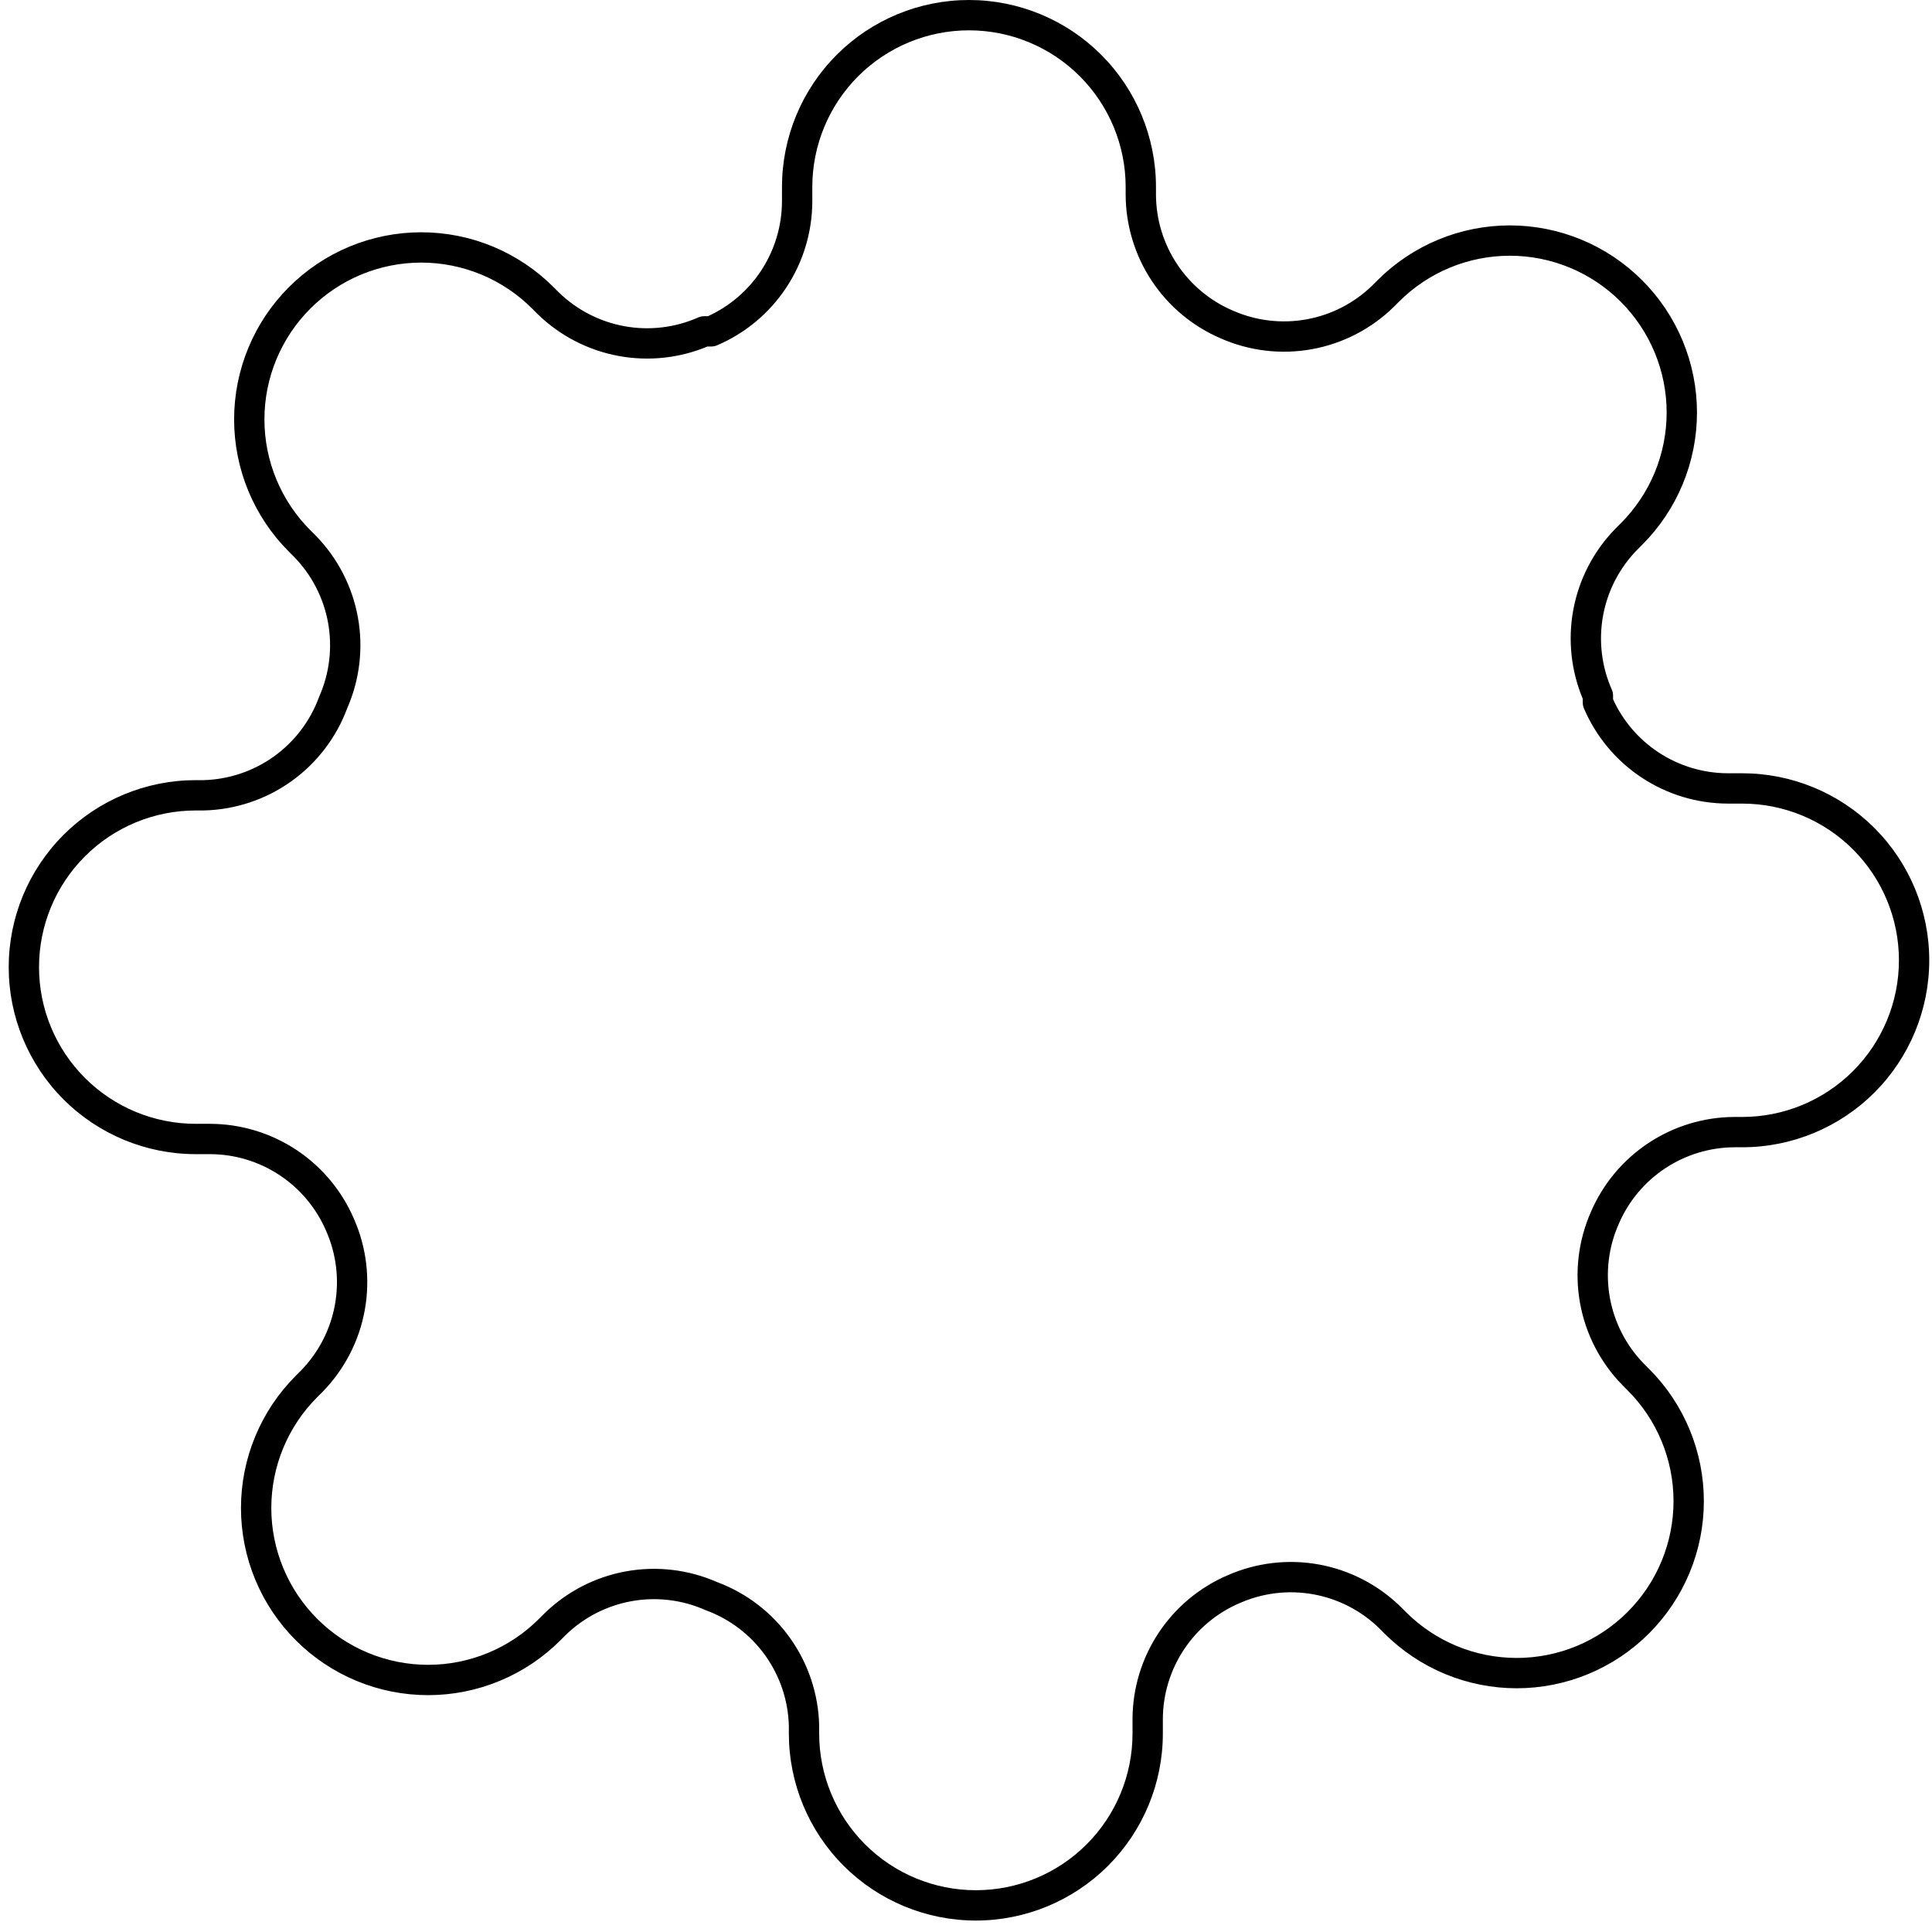 <svg width="60px" height="60px" viewBox="0 0 136 136" fill="none" xmlns="http://www.w3.org/2000/svg">
<path fill-rule="evenodd" clip-rule="evenodd" d="M68.21 2.135C65.284 2.135 62.479 3.297 60.411 5.365C58.343 7.433 57.181 10.239 57.181 13.164V14.192L57.181 14.196C57.172 16.35 56.534 18.455 55.344 20.251C54.155 22.048 52.466 23.457 50.486 24.305C50.353 24.362 50.21 24.392 50.065 24.392H49.8C47.837 25.21 45.677 25.444 43.581 25.064C41.409 24.67 39.405 23.635 37.827 22.091L37.819 22.083L37.456 21.72C36.432 20.695 35.215 19.881 33.876 19.326C32.537 18.771 31.102 18.485 29.653 18.485C28.203 18.485 26.768 18.771 25.429 19.326C24.09 19.881 22.874 20.695 21.85 21.72L21.849 21.721C20.823 22.745 20.01 23.962 19.455 25.3C18.9 26.639 18.614 28.074 18.614 29.524C18.614 30.973 18.9 32.408 19.455 33.747C20.01 35.086 20.823 36.303 21.849 37.327L22.221 37.698C23.764 39.276 24.799 41.28 25.193 43.452C25.585 45.613 25.324 47.841 24.443 49.852C23.676 51.919 22.308 53.71 20.514 54.993C18.711 56.282 16.562 56.999 14.346 57.051L14.321 57.052H13.776C10.851 57.052 8.046 58.214 5.978 60.282C3.909 62.35 2.747 65.156 2.747 68.081C2.747 71.006 3.909 73.811 5.978 75.879C8.046 77.948 10.851 79.11 13.776 79.11H14.809C16.963 79.118 19.068 79.757 20.864 80.946C22.659 82.135 24.067 83.822 24.916 85.799C25.805 87.817 26.07 90.055 25.677 92.225C25.283 94.397 24.248 96.401 22.704 97.979L22.696 97.987L22.333 98.35C21.308 99.374 20.494 100.591 19.939 101.93C19.384 103.269 19.098 104.704 19.098 106.154C19.098 107.603 19.384 109.038 19.939 110.377C20.494 111.716 21.307 112.932 22.333 113.957L22.334 113.957C23.358 114.983 24.574 115.796 25.913 116.351C27.252 116.906 28.687 117.192 30.137 117.192C31.586 117.192 33.021 116.906 34.36 116.351C35.699 115.796 36.915 114.983 37.94 113.957L38.311 113.586C39.889 112.042 41.893 111.007 44.065 110.613C46.226 110.221 48.454 110.483 50.465 111.363C52.532 112.13 54.323 113.499 55.605 115.293C56.895 117.096 57.612 119.245 57.664 121.461L57.664 121.486V122.03C57.664 124.955 58.826 127.76 60.895 129.829C62.963 131.897 65.768 133.059 68.693 133.059C71.618 133.059 74.424 131.897 76.492 129.829C78.56 127.76 79.722 124.955 79.722 122.03V121.002L79.722 120.998C79.731 118.843 80.369 116.738 81.559 114.942C82.747 113.148 84.434 111.739 86.412 110.891C88.43 110.001 90.668 109.736 92.838 110.129C95.01 110.523 97.014 111.559 98.592 113.102L98.6 113.11L98.963 113.473C99.987 114.499 101.204 115.312 102.543 115.868C103.882 116.423 105.317 116.708 106.766 116.708C108.216 116.708 109.651 116.423 110.99 115.868C112.329 115.312 113.545 114.499 114.569 113.474L114.57 113.473C115.596 112.448 116.409 111.232 116.964 109.893C117.519 108.554 117.805 107.119 117.805 105.67C117.805 104.22 117.519 102.785 116.964 101.446C116.409 100.107 115.596 98.891 114.57 97.867L114.199 97.495C112.655 95.917 111.62 93.913 111.226 91.741C110.833 89.571 111.098 87.333 111.987 85.315C112.836 83.337 114.244 81.651 116.039 80.462C117.835 79.273 119.94 78.634 122.094 78.626L122.098 78.626L122.643 78.626C125.568 78.626 128.373 77.464 130.441 75.395C132.51 73.327 133.672 70.522 133.672 67.597C133.672 64.672 132.51 61.867 130.441 59.798C128.373 57.73 125.568 56.568 122.643 56.568H121.615L121.61 56.568C119.456 56.559 117.351 55.921 115.555 54.731C113.759 53.542 112.35 51.853 111.501 49.873C111.444 49.74 111.415 49.597 111.415 49.452V49.188C110.597 47.224 110.362 45.065 110.742 42.968C111.136 40.797 112.171 38.792 113.715 37.215L113.723 37.206L114.086 36.843C115.111 35.819 115.925 34.602 116.48 33.263C117.035 31.924 117.321 30.489 117.321 29.04C117.321 27.591 117.035 26.155 116.48 24.817C115.925 23.478 115.112 22.261 114.086 21.237L114.086 21.236C113.061 20.211 111.845 19.397 110.506 18.842C109.167 18.287 107.732 18.002 106.283 18.002C104.833 18.002 103.398 18.287 102.059 18.842C100.72 19.397 99.504 20.211 98.48 21.236L98.108 21.608C96.53 23.151 94.526 24.186 92.354 24.58C90.184 24.974 87.946 24.709 85.928 23.819C83.95 22.971 82.263 21.562 81.075 19.768C79.885 17.971 79.247 15.867 79.239 13.712L79.239 13.708V13.164C79.239 10.239 78.076 7.433 76.008 5.365C73.94 3.297 71.135 2.135 68.21 2.135ZM58.901 3.856C61.37 1.387 64.718 0 68.21 0C71.701 0 75.049 1.387 77.518 3.856C79.986 6.324 81.373 9.672 81.373 13.164L81.373 13.704C81.373 13.704 81.373 13.705 81.373 13.706C81.38 15.443 81.895 17.14 82.855 18.589C83.814 20.038 85.177 21.175 86.774 21.86L86.785 21.864C88.414 22.583 90.221 22.798 91.973 22.48C93.724 22.163 95.339 21.329 96.611 20.086C96.613 20.084 96.614 20.083 96.615 20.082L96.969 19.727C96.969 19.727 96.969 19.728 96.969 19.727C98.192 18.504 99.644 17.533 101.242 16.87C102.84 16.208 104.553 15.867 106.283 15.867C108.012 15.867 109.725 16.208 111.323 16.87C112.921 17.532 114.373 18.503 115.595 19.727C116.819 20.949 117.79 22.401 118.452 23.999C119.115 25.597 119.456 27.31 119.456 29.04C119.456 30.77 119.115 32.483 118.452 34.081C117.79 35.679 116.819 37.131 115.595 38.353L115.241 38.707C115.239 38.709 115.238 38.71 115.237 38.711C113.994 39.984 113.16 41.599 112.843 43.349C112.525 45.101 112.739 46.908 113.458 48.538C113.518 48.673 113.549 48.82 113.549 48.968V49.227C114.241 50.74 115.344 52.031 116.734 52.952C118.182 53.911 119.879 54.426 121.617 54.433H122.643C126.134 54.433 129.482 55.82 131.951 58.289C134.419 60.757 135.806 64.106 135.806 67.597C135.806 71.088 134.419 74.436 131.951 76.905C129.482 79.374 126.134 80.76 122.643 80.76L122.103 80.76C122.102 80.76 122.101 80.76 122.101 80.76C120.363 80.768 118.666 81.283 117.217 82.242C115.768 83.202 114.631 84.564 113.947 86.162L113.942 86.172C113.223 87.801 113.009 89.608 113.326 91.361C113.644 93.111 114.478 94.726 115.72 95.998C115.722 95.999 115.723 96.001 115.725 96.002L116.079 96.356C116.079 96.357 116.079 96.356 116.079 96.356C117.303 97.579 118.274 99.031 118.936 100.629C119.599 102.227 119.94 103.94 119.94 105.67C119.94 107.4 119.599 109.113 118.936 110.711C118.274 112.308 117.303 113.76 116.079 114.983C114.857 116.206 113.405 117.177 111.807 117.839C110.209 118.502 108.496 118.843 106.766 118.843C105.036 118.843 103.324 118.502 101.726 117.839C100.128 117.177 98.676 116.206 97.454 114.983C97.454 114.982 97.454 114.983 97.454 114.983L97.099 114.628C97.098 114.627 97.096 114.625 97.095 114.624C95.822 113.381 94.207 112.547 92.457 112.23C90.705 111.912 88.898 112.127 87.269 112.846L87.258 112.85C85.661 113.535 84.298 114.672 83.339 116.121C82.379 117.569 81.864 119.267 81.857 121.004C81.857 121.005 81.857 121.005 81.857 121.006L81.857 122.03C81.857 125.521 80.47 128.869 78.001 131.338C75.533 133.807 72.185 135.194 68.693 135.194C65.202 135.194 61.854 133.807 59.385 131.338C56.917 128.869 55.53 125.521 55.53 122.03V121.498C55.486 119.715 54.907 117.986 53.869 116.534C52.829 115.08 51.375 113.972 49.697 113.355C49.685 113.35 49.674 113.346 49.663 113.342C49.653 113.338 49.644 113.334 49.634 113.329C48.005 112.61 46.198 112.396 44.446 112.714C42.696 113.031 41.08 113.865 39.808 115.108C39.807 115.109 39.805 115.11 39.804 115.112L39.45 115.466C38.227 116.69 36.776 117.661 35.177 118.323C33.579 118.986 31.866 119.327 30.137 119.327C28.407 119.327 26.694 118.986 25.096 118.323C23.498 117.661 22.046 116.69 20.823 115.466C19.6 114.244 18.629 112.792 17.967 111.194C17.304 109.596 16.963 107.884 16.963 106.154C16.963 104.424 17.304 102.711 17.967 101.113C18.629 99.515 19.6 98.063 20.824 96.841C20.824 96.841 20.824 96.841 20.824 96.841L21.178 96.486C21.18 96.485 21.181 96.484 21.182 96.482C22.425 95.21 23.259 93.595 23.577 91.844C23.894 90.092 23.68 88.285 22.961 86.656L22.956 86.645C22.271 85.048 21.135 83.686 19.686 82.726C18.237 81.766 16.54 81.251 14.802 81.244C14.802 81.244 14.801 81.244 14.8 81.244L13.776 81.244C10.285 81.244 6.937 79.857 4.468 77.389C2 74.92 0.613 71.572 0.613 68.081C0.613 64.589 2 61.241 4.468 58.773C6.937 56.304 10.285 54.917 13.776 54.917H14.308C16.091 54.873 17.821 54.294 19.272 53.257C20.727 52.216 21.834 50.762 22.452 49.084C22.459 49.063 22.468 49.042 22.477 49.021C23.196 47.392 23.41 45.585 23.093 43.833C22.775 42.083 21.942 40.468 20.698 39.195L20.34 38.837C19.116 37.614 18.145 36.163 17.483 34.565C16.821 32.967 16.48 31.254 16.48 29.524C16.48 27.794 16.821 26.081 17.483 24.483C18.145 22.885 19.116 21.433 20.34 20.21C21.563 18.987 23.014 18.016 24.612 17.354C26.21 16.692 27.923 16.351 29.653 16.351C31.383 16.351 33.096 16.692 34.694 17.354C36.291 18.017 37.743 18.987 38.965 20.211C38.966 20.211 38.965 20.211 38.965 20.211L39.324 20.57C40.597 21.813 42.212 22.646 43.962 22.964C45.714 23.282 47.521 23.067 49.15 22.348C49.286 22.288 49.433 22.257 49.581 22.257H49.84C51.353 21.565 52.644 20.463 53.564 19.073C54.524 17.624 55.039 15.927 55.046 14.19V13.164C55.046 9.672 56.433 6.324 58.901 3.856Z" fill="black"/>
</svg>
